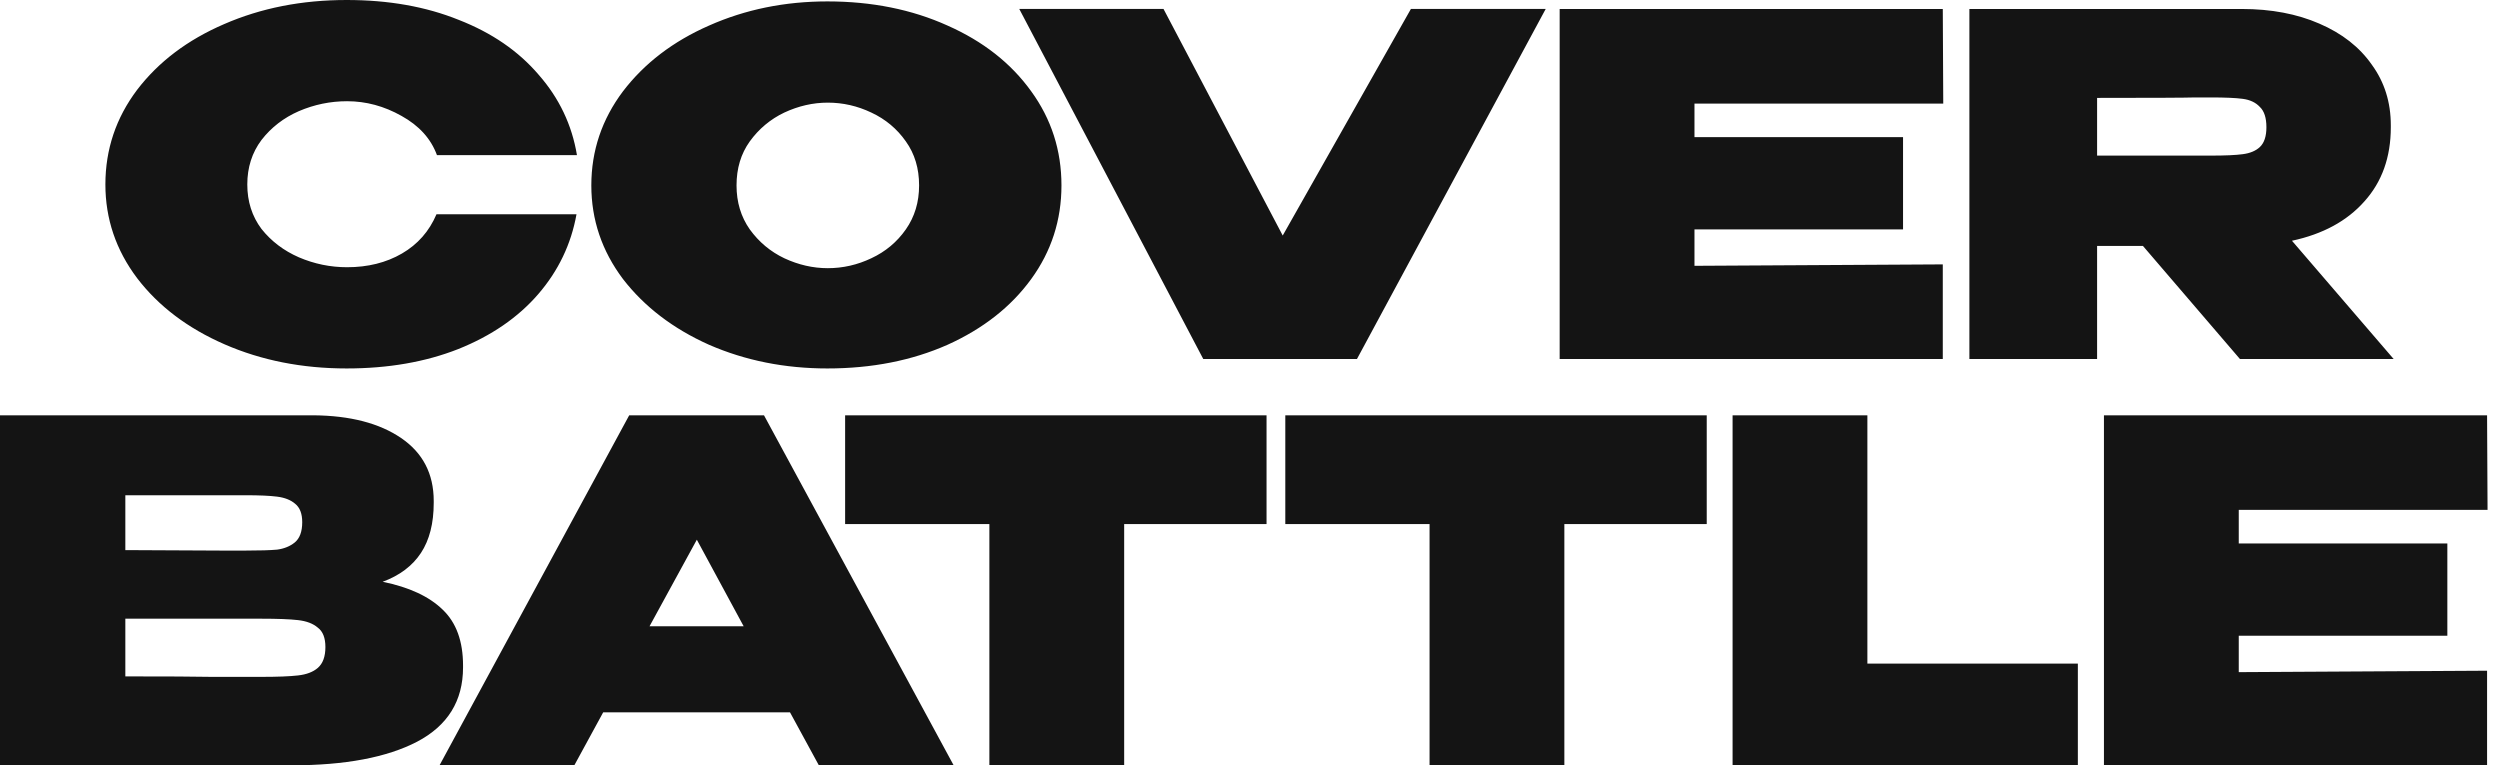 <?xml version="1.0" encoding="UTF-8"?> <svg xmlns="http://www.w3.org/2000/svg" width="147" height="45" viewBox="0 0 147 45" fill="none"><path fill-rule="evenodd" clip-rule="evenodd" d="M8.061 5.284C6.818 6.934 6.197 8.788 6.197 10.847C6.197 12.867 6.818 14.703 8.061 16.353C9.321 18.003 11.037 19.301 13.206 20.247C15.375 21.192 17.767 21.665 20.381 21.665C22.828 21.665 25.016 21.285 26.945 20.525C28.891 19.746 30.458 18.671 31.645 17.299C32.831 15.927 33.582 14.36 33.898 12.599H25.665C25.239 13.6 24.562 14.369 23.635 14.907C22.708 15.445 21.633 15.713 20.409 15.713C19.426 15.713 18.481 15.519 17.572 15.129C16.682 14.74 15.95 14.184 15.375 13.461C14.819 12.719 14.541 11.848 14.541 10.847C14.541 9.845 14.819 8.974 15.375 8.232C15.95 7.491 16.682 6.925 17.572 6.536C18.481 6.146 19.426 5.952 20.409 5.952C21.521 5.952 22.587 6.239 23.607 6.814C24.645 7.389 25.341 8.158 25.693 9.122H33.925C33.629 7.342 32.878 5.766 31.672 4.394C30.486 3.004 28.919 1.928 26.972 1.168C25.044 0.389 22.847 0 20.381 0C17.748 0 15.347 0.473 13.178 1.418C11.027 2.345 9.321 3.634 8.061 5.284ZM48.648 0.083C51.262 0.083 53.617 0.556 55.712 1.502C57.807 2.429 59.448 3.717 60.634 5.367C61.821 6.999 62.414 8.844 62.414 10.902C62.414 12.941 61.821 14.777 60.634 16.409C59.448 18.04 57.807 19.329 55.712 20.274C53.617 21.201 51.262 21.665 48.648 21.665C46.145 21.665 43.827 21.201 41.695 20.274C39.581 19.329 37.894 18.04 36.633 16.409C35.391 14.758 34.77 12.923 34.77 10.902C34.77 8.862 35.391 7.018 36.633 5.367C37.894 3.717 39.581 2.429 41.695 1.502C43.827 0.556 46.145 0.083 48.648 0.083ZM48.675 15.769C49.565 15.769 50.418 15.574 51.234 15.185C52.069 14.796 52.745 14.23 53.264 13.488C53.783 12.747 54.043 11.885 54.043 10.902C54.043 9.901 53.783 9.039 53.264 8.315C52.745 7.574 52.069 7.008 51.234 6.619C50.418 6.23 49.565 6.035 48.675 6.035C47.804 6.035 46.951 6.23 46.117 6.619C45.301 7.008 44.624 7.574 44.087 8.315C43.567 9.039 43.308 9.901 43.308 10.902C43.308 11.885 43.567 12.747 44.087 13.488C44.624 14.23 45.301 14.796 46.117 15.185C46.951 15.574 47.804 15.769 48.675 15.769ZM82.961 0.527L75.424 13.849L68.415 0.527H59.933L70.751 21.108H79.79L90.887 0.527H82.961ZM126.006 14.462L131.708 21.109H140.746L134.767 14.156C136.584 13.766 138.002 12.997 139.022 11.847C140.06 10.698 140.58 9.242 140.58 7.481V7.37C140.58 6.016 140.209 4.83 139.467 3.81C138.744 2.772 137.715 1.965 136.38 1.39C135.064 0.816 133.543 0.528 131.819 0.528H115.8V21.109H123.309V14.462H126.006ZM132.876 6.285C133.135 6.526 133.265 6.925 133.265 7.481C133.265 8.019 133.135 8.408 132.876 8.649C132.635 8.872 132.301 9.011 131.875 9.066C131.467 9.122 130.836 9.15 129.983 9.15H129.956H123.309V5.757C126.59 5.757 128.519 5.747 129.093 5.729H129.983C130.836 5.729 131.467 5.757 131.875 5.812C132.301 5.868 132.635 6.026 132.876 6.285ZM22.5 34.209C24.057 34.525 25.234 35.072 26.032 35.85C26.829 36.611 27.227 37.705 27.227 39.132V39.243C27.227 41.209 26.328 42.664 24.53 43.61C22.75 44.537 20.293 45 17.16 45H17.104H16.214H0V24.42H18.439C20.59 24.439 22.305 24.883 23.584 25.755C24.863 26.626 25.503 27.859 25.503 29.454V29.565C25.503 30.77 25.253 31.753 24.752 32.513C24.252 33.273 23.501 33.839 22.5 34.209ZM14.434 32.374C15.268 32.374 15.89 32.355 16.297 32.318C16.705 32.263 17.048 32.124 17.326 31.901C17.623 31.66 17.771 31.262 17.771 30.705C17.771 30.205 17.633 29.843 17.354 29.621C17.095 29.398 16.742 29.259 16.297 29.203C15.871 29.148 15.25 29.12 14.434 29.12H14.406H7.37V32.346L13.044 32.374H14.434ZM15.352 39.8C16.316 39.8 17.039 39.772 17.521 39.716C18.022 39.661 18.411 39.512 18.689 39.271C18.986 39.012 19.134 38.604 19.134 38.047C19.134 37.51 18.986 37.13 18.689 36.907C18.411 36.666 18.022 36.518 17.521 36.462C17.039 36.407 16.316 36.379 15.352 36.379H15.324H7.37V39.772C9.799 39.772 11.495 39.781 12.46 39.8H14.462H15.352ZM48.149 45H56.075L44.923 24.42H36.997L25.844 45H33.77L35.467 41.886H46.453L48.149 45ZM38.193 36.824L40.974 31.734L43.727 36.824H38.193ZM74.473 24.42V30.817H66.101V45H58.175V30.817H49.693V24.42H74.473ZM100.356 30.817V24.42H75.576V30.817H84.058V45H91.984V30.817H100.356ZM109.802 24.42V39.021H122.178V45H101.876V24.42H109.802ZM143.904 37.38H131.639V39.522L146.24 39.438V45H123.712V24.42H146.24L146.268 29.982H131.639V31.957H143.904V37.38ZM111.899 13.488H99.635V15.63L114.236 15.546V21.109H91.708V0.528H114.236L114.263 6.09H99.635V8.065H111.899V13.488Z" fill="#141414"></path></svg> 
